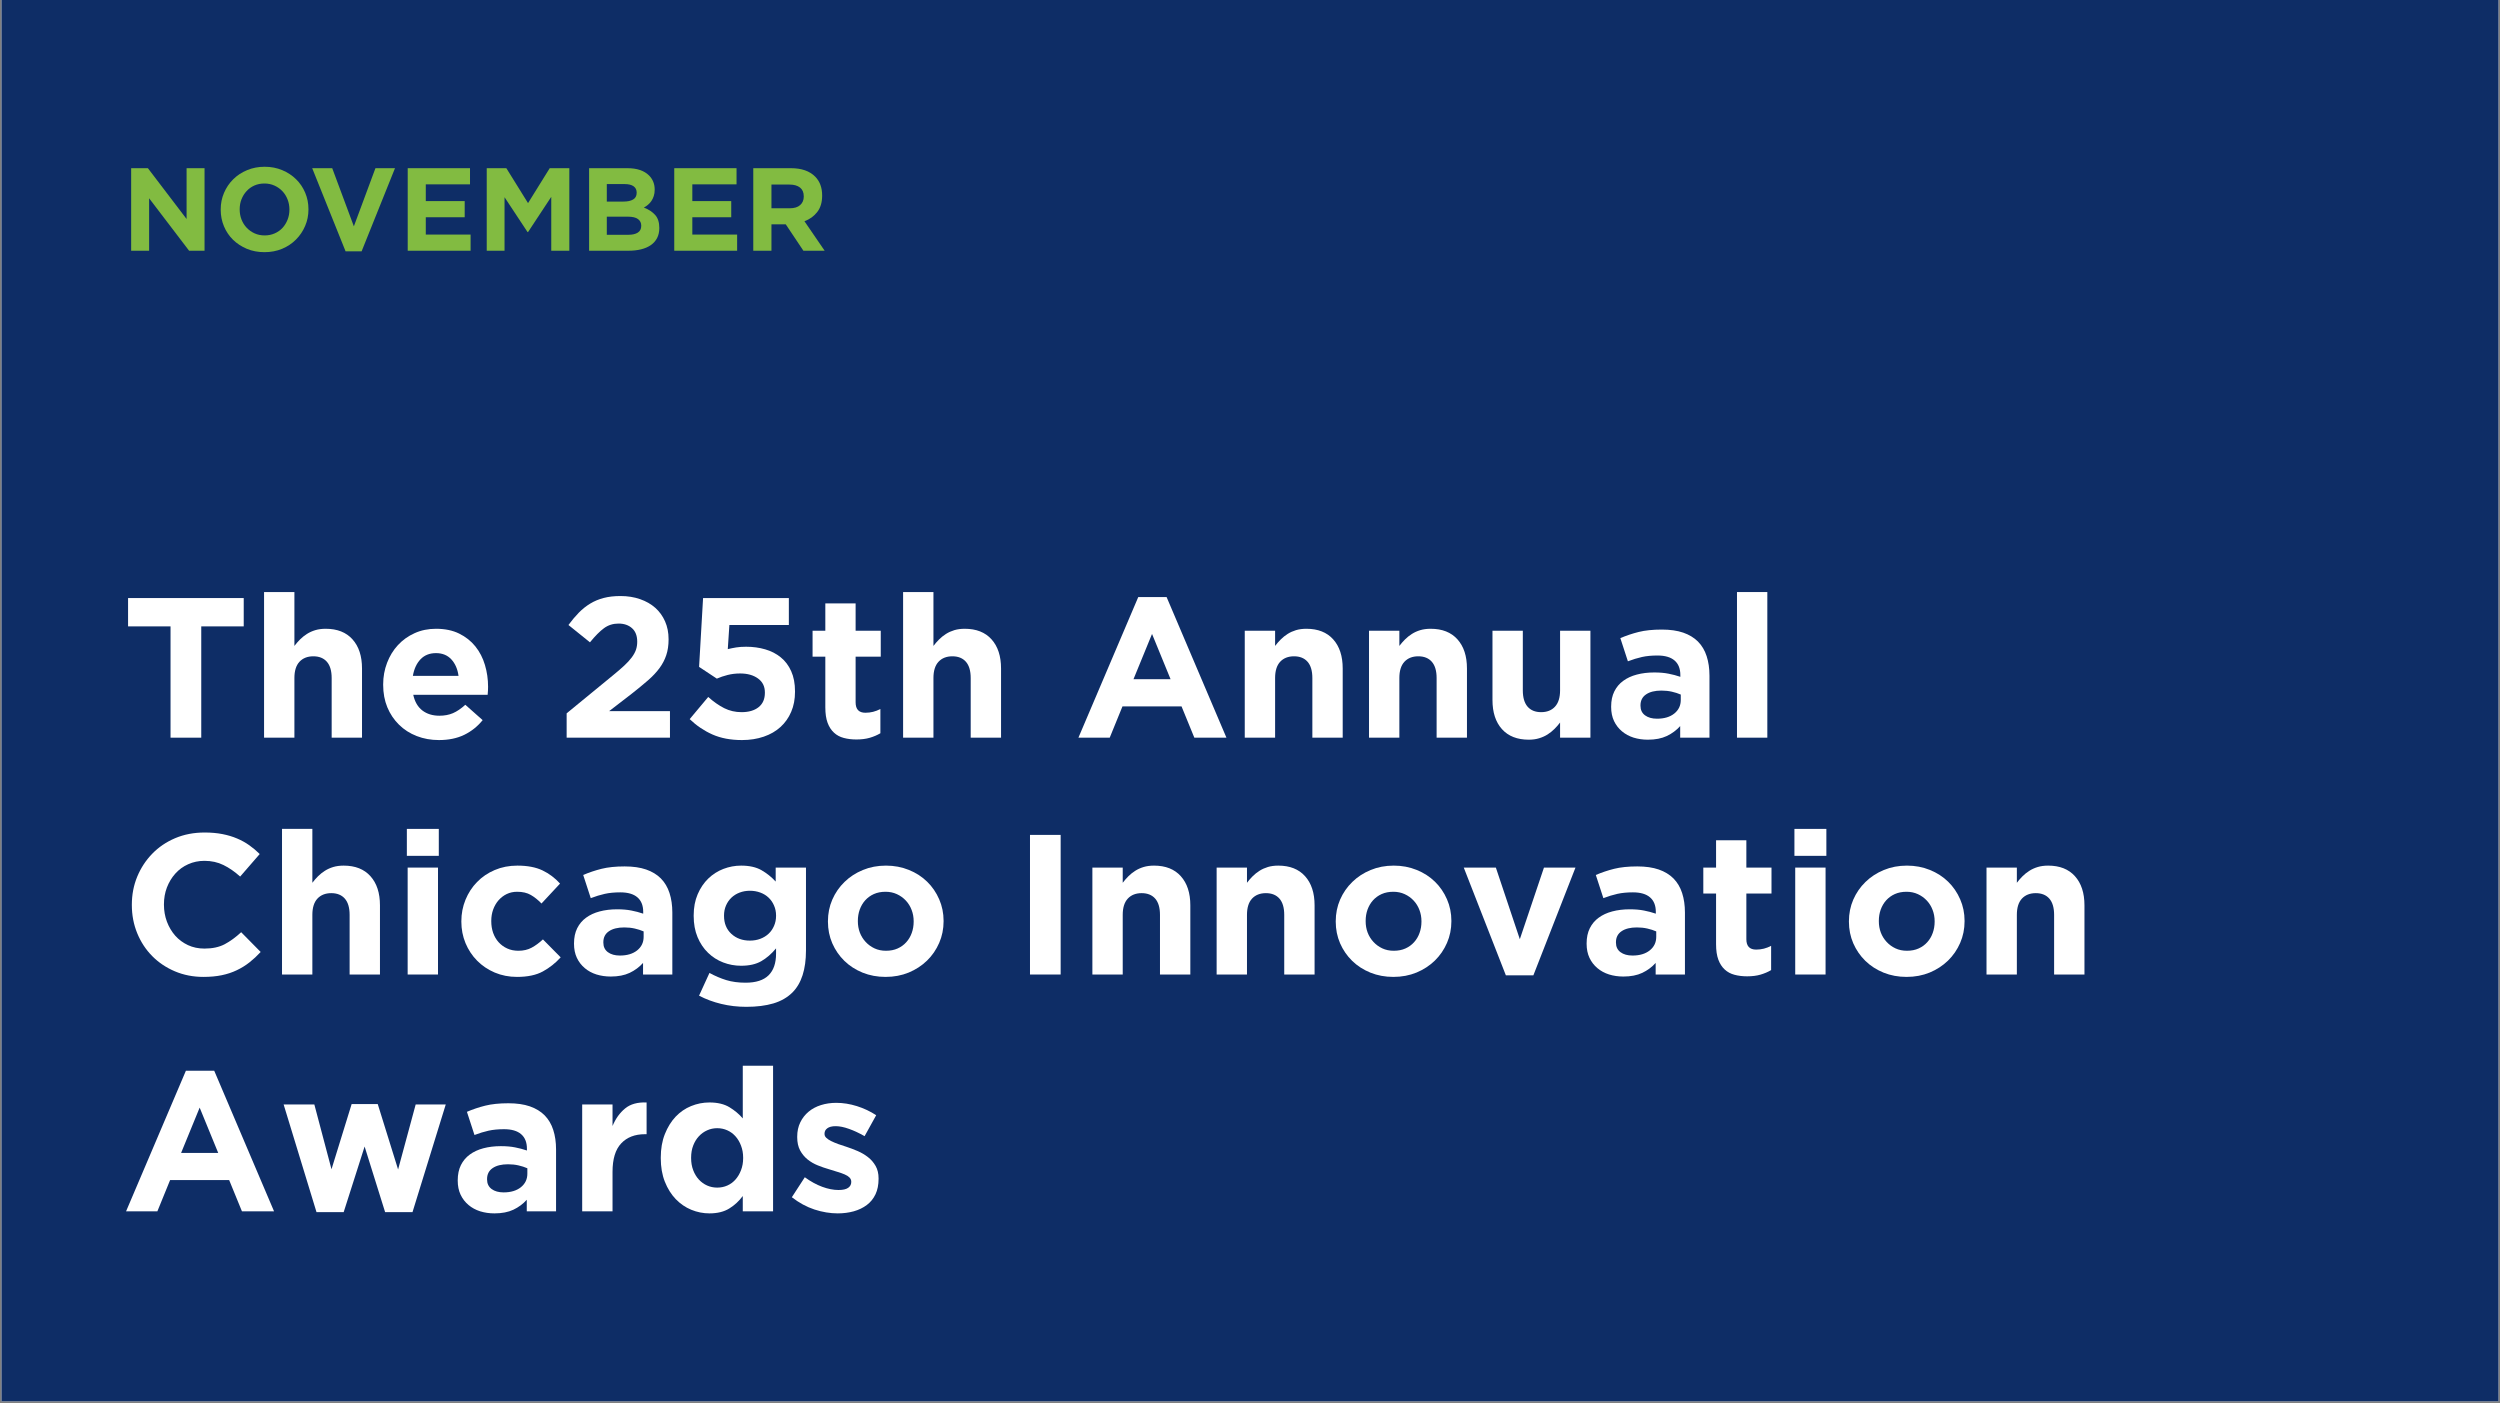 <svg xmlns="http://www.w3.org/2000/svg" xmlns:xlink="http://www.w3.org/1999/xlink" width="980" zoomAndPan="magnify" viewBox="0 0 735 412.5" height="550" preserveAspectRatio="xMidYMid meet" version="1.0"><rect x="0" y="0" width="735" height="412.5" fill="#808080" stroke="none"/><defs><g/><clipPath id="4dd363cec5"><path d="M 0.445 0 L 734.555 0 L 734.555 412 L 0.445 412 Z M 0.445 0 " clip-rule="nonzero"/></clipPath><clipPath id="b25b75c32a"><rect x="0" width="583" y="0" height="210"/></clipPath><clipPath id="226a30991e"><rect x="0" width="209" y="0" height="43"/></clipPath></defs><g clip-path="url(#4dd363cec5)"><path fill="#ffffff" d="M 0.445 0 L 734.555 0 L 734.555 412 L 0.445 412 Z M 0.445 0 " fill-opacity="1" fill-rule="nonzero"/><path fill="#0e2d66" d="M 0.445 0 L 734.555 0 L 734.555 412 L 0.445 412 Z M 0.445 0 " fill-opacity="1" fill-rule="nonzero"/></g><g transform="matrix(1, 0, 0, 1, 35, 161)"><g clip-path="url(#b25b75c32a)"><g fill="#ffffff" fill-opacity="1"><g transform="translate(0.653, 55.875)"><g><path d="M 14.484 -32.719 L 2 -32.719 L 2 -41.047 L 36 -41.047 L 36 -32.719 L 23.516 -32.719 L 23.516 0 L 14.484 0 Z M 14.484 -32.719 "/></g></g></g><g fill="#ffffff" fill-opacity="1"><g transform="translate(38.65, 55.875)"><g><path d="M 3.984 -42.812 L 12.906 -42.812 L 12.906 -26.969 C 13.406 -27.633 13.957 -28.27 14.562 -28.875 C 15.176 -29.488 15.852 -30.031 16.594 -30.5 C 17.332 -30.969 18.148 -31.336 19.047 -31.609 C 19.953 -31.879 20.973 -32.016 22.109 -32.016 C 25.504 -32.016 28.129 -30.977 29.984 -28.906 C 31.848 -26.832 32.781 -23.977 32.781 -20.344 L 32.781 0 L 23.859 0 L 23.859 -17.531 C 23.859 -19.645 23.391 -21.238 22.453 -22.312 C 21.516 -23.383 20.188 -23.922 18.469 -23.922 C 16.75 -23.922 15.391 -23.383 14.391 -22.312 C 13.398 -21.238 12.906 -19.645 12.906 -17.531 L 12.906 0 L 3.984 0 Z M 3.984 -42.812 "/></g></g></g><g fill="#ffffff" fill-opacity="1"><g transform="translate(75.182, 55.875)"><g><path d="M 18.875 0.703 C 16.531 0.703 14.352 0.312 12.344 -0.469 C 10.332 -1.25 8.594 -2.363 7.125 -3.812 C 5.656 -5.258 4.508 -6.969 3.688 -8.938 C 2.875 -10.914 2.469 -13.117 2.469 -15.547 L 2.469 -15.656 C 2.469 -17.883 2.848 -19.992 3.609 -21.984 C 4.367 -23.984 5.43 -25.723 6.797 -27.203 C 8.172 -28.691 9.805 -29.863 11.703 -30.719 C 13.598 -31.582 15.695 -32.016 18 -32.016 C 20.625 -32.016 22.891 -31.547 24.797 -30.609 C 26.711 -29.672 28.305 -28.41 29.578 -26.828 C 30.848 -25.242 31.785 -23.426 32.391 -21.375 C 33.004 -19.32 33.312 -17.18 33.312 -14.953 C 33.312 -14.598 33.301 -14.223 33.281 -13.828 C 33.258 -13.441 33.227 -13.035 33.188 -12.609 L 11.312 -12.609 C 11.75 -10.578 12.641 -9.039 13.984 -8 C 15.336 -6.969 17.008 -6.453 19 -6.453 C 20.488 -6.453 21.816 -6.703 22.984 -7.203 C 24.16 -7.711 25.375 -8.535 26.625 -9.672 L 31.719 -5.156 C 30.238 -3.32 28.441 -1.883 26.328 -0.844 C 24.211 0.188 21.727 0.703 18.875 0.703 Z M 24.625 -18.172 C 24.352 -20.172 23.648 -21.785 22.516 -23.016 C 21.379 -24.242 19.875 -24.859 18 -24.859 C 16.125 -24.859 14.609 -24.254 13.453 -23.047 C 12.305 -21.836 11.555 -20.211 11.203 -18.172 Z M 24.625 -18.172 "/></g></g></g><g fill="#ffffff" fill-opacity="1"><g transform="translate(111.127, 55.875)"><g/></g></g><g fill="#ffffff" fill-opacity="1"><g transform="translate(128.718, 55.875)"><g><path d="M 2.875 -7.156 L 16.531 -18.359 C 17.82 -19.41 18.914 -20.352 19.812 -21.188 C 20.719 -22.031 21.453 -22.832 22.016 -23.594 C 22.586 -24.363 23 -25.109 23.25 -25.828 C 23.5 -26.555 23.625 -27.348 23.625 -28.203 C 23.625 -29.961 23.113 -31.289 22.094 -32.188 C 21.082 -33.094 19.758 -33.547 18.125 -33.547 C 16.52 -33.547 15.098 -33.094 13.859 -32.188 C 12.629 -31.289 11.254 -29.906 9.734 -28.031 L 3.406 -33.125 C 4.414 -34.5 5.438 -35.711 6.469 -36.766 C 7.508 -37.816 8.625 -38.703 9.812 -39.422 C 11.008 -40.148 12.332 -40.703 13.781 -41.078 C 15.227 -41.453 16.867 -41.641 18.703 -41.641 C 20.816 -41.641 22.742 -41.332 24.484 -40.719 C 26.223 -40.113 27.707 -39.266 28.938 -38.172 C 30.164 -37.078 31.125 -35.75 31.812 -34.188 C 32.5 -32.625 32.844 -30.883 32.844 -28.969 L 32.844 -28.844 C 32.844 -27.125 32.613 -25.586 32.156 -24.234 C 31.707 -22.891 31.039 -21.617 30.156 -20.422 C 29.281 -19.234 28.16 -18.047 26.797 -16.859 C 25.43 -15.672 23.848 -14.367 22.047 -12.953 L 15.359 -7.797 L 33.25 -7.797 L 33.25 0 L 2.875 0 Z M 2.875 -7.156 "/></g></g></g><g fill="#ffffff" fill-opacity="1"><g transform="translate(165.25, 55.875)"><g><path d="M 17.891 0.703 C 14.566 0.703 11.672 0.156 9.203 -0.938 C 6.742 -2.031 4.516 -3.535 2.516 -5.453 L 7.969 -11.969 C 9.539 -10.562 11.109 -9.461 12.672 -8.672 C 14.234 -7.891 15.93 -7.5 17.766 -7.5 C 19.879 -7.5 21.551 -7.988 22.781 -8.969 C 24.008 -9.945 24.625 -11.352 24.625 -13.188 L 24.625 -13.312 C 24.625 -15.07 23.945 -16.438 22.594 -17.406 C 21.25 -18.383 19.504 -18.875 17.359 -18.875 C 16.066 -18.875 14.844 -18.727 13.688 -18.438 C 12.539 -18.145 11.477 -17.785 10.5 -17.359 L 5.281 -20.812 L 6.453 -41.047 L 31.672 -41.047 L 31.672 -33.125 L 14.188 -33.125 L 13.719 -26.031 C 14.539 -26.227 15.363 -26.395 16.188 -26.531 C 17.008 -26.664 17.984 -26.734 19.109 -26.734 C 21.109 -26.734 22.977 -26.477 24.719 -25.969 C 26.457 -25.469 27.977 -24.688 29.281 -23.625 C 30.594 -22.57 31.617 -21.211 32.359 -19.547 C 33.109 -17.891 33.484 -15.91 33.484 -13.609 L 33.484 -13.484 C 33.484 -11.297 33.109 -9.332 32.359 -7.594 C 31.617 -5.852 30.57 -4.367 29.219 -3.141 C 27.875 -1.91 26.234 -0.961 24.297 -0.297 C 22.367 0.367 20.234 0.703 17.891 0.703 Z M 17.891 0.703 "/></g></g></g><g fill="#ffffff" fill-opacity="1"><g transform="translate(202.192, 55.875)"><g><path d="M 14.594 0.531 C 13.227 0.531 11.988 0.379 10.875 0.078 C 9.758 -0.211 8.801 -0.727 8 -1.469 C 7.195 -2.207 6.57 -3.172 6.125 -4.359 C 5.676 -5.555 5.453 -7.07 5.453 -8.906 L 5.453 -23.812 L 1.703 -23.812 L 1.703 -31.438 L 5.453 -31.438 L 5.453 -39.469 L 14.359 -39.469 L 14.359 -31.438 L 21.75 -31.438 L 21.75 -23.812 L 14.359 -23.812 L 14.359 -10.375 C 14.359 -8.344 15.316 -7.328 17.234 -7.328 C 18.805 -7.328 20.273 -7.695 21.641 -8.438 L 21.641 -1.297 C 20.703 -0.742 19.664 -0.301 18.531 0.031 C 17.395 0.363 16.082 0.531 14.594 0.531 Z M 14.594 0.531 "/></g></g></g><g fill="#ffffff" fill-opacity="1"><g transform="translate(226.527, 55.875)"><g><path d="M 3.984 -42.812 L 12.906 -42.812 L 12.906 -26.969 C 13.406 -27.633 13.957 -28.27 14.562 -28.875 C 15.176 -29.488 15.852 -30.031 16.594 -30.5 C 17.332 -30.969 18.148 -31.336 19.047 -31.609 C 19.953 -31.879 20.973 -32.016 22.109 -32.016 C 25.504 -32.016 28.129 -30.977 29.984 -28.906 C 31.848 -26.832 32.781 -23.977 32.781 -20.344 L 32.781 0 L 23.859 0 L 23.859 -17.531 C 23.859 -19.645 23.391 -21.238 22.453 -22.312 C 21.516 -23.383 20.188 -23.922 18.469 -23.922 C 16.75 -23.922 15.391 -23.383 14.391 -22.312 C 13.398 -21.238 12.906 -19.645 12.906 -17.531 L 12.906 0 L 3.984 0 Z M 3.984 -42.812 "/></g></g></g><g fill="#ffffff" fill-opacity="1"><g transform="translate(263.059, 55.875)"><g/></g></g><g fill="#ffffff" fill-opacity="1"><g transform="translate(280.65, 55.875)"><g><path d="M 19 -41.344 L 27.328 -41.344 L 44.922 0 L 35.484 0 L 31.719 -9.203 L 14.359 -9.203 L 10.609 0 L 1.406 0 Z M 28.5 -17.188 L 23.047 -30.5 L 17.594 -17.188 Z M 28.5 -17.188 "/></g></g></g><g fill="#ffffff" fill-opacity="1"><g transform="translate(326.974, 55.875)"><g><path d="M 3.984 -31.438 L 12.906 -31.438 L 12.906 -26.969 C 13.406 -27.633 13.957 -28.27 14.562 -28.875 C 15.176 -29.488 15.852 -30.031 16.594 -30.5 C 17.332 -30.969 18.148 -31.336 19.047 -31.609 C 19.953 -31.879 20.973 -32.016 22.109 -32.016 C 25.504 -32.016 28.129 -30.977 29.984 -28.906 C 31.848 -26.832 32.781 -23.977 32.781 -20.344 L 32.781 0 L 23.859 0 L 23.859 -17.531 C 23.859 -19.645 23.391 -21.238 22.453 -22.312 C 21.516 -23.383 20.188 -23.922 18.469 -23.922 C 16.75 -23.922 15.391 -23.383 14.391 -22.312 C 13.398 -21.238 12.906 -19.645 12.906 -17.531 L 12.906 0 L 3.984 0 Z M 3.984 -31.438 "/></g></g></g><g fill="#ffffff" fill-opacity="1"><g transform="translate(363.506, 55.875)"><g><path d="M 3.984 -31.438 L 12.906 -31.438 L 12.906 -26.969 C 13.406 -27.633 13.957 -28.27 14.562 -28.875 C 15.176 -29.488 15.852 -30.031 16.594 -30.5 C 17.332 -30.969 18.148 -31.336 19.047 -31.609 C 19.953 -31.879 20.973 -32.016 22.109 -32.016 C 25.504 -32.016 28.129 -30.977 29.984 -28.906 C 31.848 -26.832 32.781 -23.977 32.781 -20.344 L 32.781 0 L 23.859 0 L 23.859 -17.531 C 23.859 -19.645 23.391 -21.238 22.453 -22.312 C 21.516 -23.383 20.188 -23.922 18.469 -23.922 C 16.75 -23.922 15.391 -23.383 14.391 -22.312 C 13.398 -21.238 12.906 -19.645 12.906 -17.531 L 12.906 0 L 3.984 0 Z M 3.984 -31.438 "/></g></g></g><g fill="#ffffff" fill-opacity="1"><g transform="translate(400.037, 55.875)"><g><path d="M 14.422 0.594 C 11.023 0.594 8.395 -0.441 6.531 -2.516 C 4.676 -4.586 3.75 -7.441 3.75 -11.078 L 3.75 -31.438 L 12.672 -31.438 L 12.672 -13.891 C 12.672 -11.785 13.141 -10.191 14.078 -9.109 C 15.016 -8.035 16.344 -7.5 18.062 -7.5 C 19.781 -7.5 21.133 -8.035 22.125 -9.109 C 23.125 -10.191 23.625 -11.785 23.625 -13.891 L 23.625 -31.438 L 32.547 -31.438 L 32.547 0 L 23.625 0 L 23.625 -4.453 C 23.125 -3.785 22.566 -3.148 21.953 -2.547 C 21.348 -1.941 20.676 -1.406 19.938 -0.938 C 19.195 -0.469 18.375 -0.098 17.469 0.172 C 16.57 0.453 15.555 0.594 14.422 0.594 Z M 14.422 0.594 "/></g></g></g><g fill="#ffffff" fill-opacity="1"><g transform="translate(436.569, 55.875)"><g><path d="M 12.906 0.594 C 11.414 0.594 10.016 0.391 8.703 -0.016 C 7.398 -0.43 6.258 -1.051 5.281 -1.875 C 4.301 -2.695 3.523 -3.703 2.953 -4.891 C 2.391 -6.086 2.109 -7.469 2.109 -9.031 L 2.109 -9.141 C 2.109 -10.867 2.422 -12.359 3.047 -13.609 C 3.672 -14.859 4.539 -15.891 5.656 -16.703 C 6.77 -17.523 8.098 -18.141 9.641 -18.547 C 11.191 -18.961 12.906 -19.172 14.781 -19.172 C 16.383 -19.172 17.781 -19.051 18.969 -18.812 C 20.164 -18.582 21.328 -18.273 22.453 -17.891 L 22.453 -18.406 C 22.453 -20.289 21.883 -21.719 20.75 -22.688 C 19.625 -23.664 17.945 -24.156 15.719 -24.156 C 14 -24.156 12.484 -24.008 11.172 -23.719 C 9.859 -23.426 8.477 -23.004 7.031 -22.453 L 4.812 -29.266 C 6.531 -30.004 8.328 -30.609 10.203 -31.078 C 12.078 -31.547 14.344 -31.781 17 -31.781 C 19.469 -31.781 21.57 -31.477 23.312 -30.875 C 25.051 -30.27 26.488 -29.398 27.625 -28.266 C 28.789 -27.086 29.645 -25.648 30.188 -23.953 C 30.738 -22.254 31.016 -20.348 31.016 -18.234 L 31.016 0 L 22.406 0 L 22.406 -3.406 C 21.312 -2.188 20 -1.211 18.469 -0.484 C 16.945 0.234 15.094 0.594 12.906 0.594 Z M 15.594 -5.578 C 17.707 -5.578 19.398 -6.082 20.672 -7.094 C 21.941 -8.113 22.578 -9.441 22.578 -11.078 L 22.578 -12.672 C 21.797 -13.016 20.926 -13.297 19.969 -13.516 C 19.008 -13.734 17.984 -13.844 16.891 -13.844 C 14.973 -13.844 13.469 -13.469 12.375 -12.719 C 11.281 -11.977 10.734 -10.906 10.734 -9.5 L 10.734 -9.375 C 10.734 -8.164 11.18 -7.227 12.078 -6.562 C 12.973 -5.906 14.145 -5.578 15.594 -5.578 Z M 15.594 -5.578 "/></g></g></g><g fill="#ffffff" fill-opacity="1"><g transform="translate(471.283, 55.875)"><g><path d="M 4.391 -42.812 L 13.312 -42.812 L 13.312 0 L 4.391 0 Z M 4.391 -42.812 "/></g></g></g><g fill="#ffffff" fill-opacity="1"><g transform="translate(0.653, 125.508)"><g><path d="M 24.156 0.703 C 21.145 0.703 18.348 0.156 15.766 -0.938 C 13.191 -2.031 10.969 -3.523 9.094 -5.422 C 7.219 -7.316 5.75 -9.555 4.688 -12.141 C 3.633 -14.723 3.109 -17.477 3.109 -20.406 L 3.109 -20.531 C 3.109 -23.457 3.633 -26.203 4.688 -28.766 C 5.75 -31.328 7.219 -33.57 9.094 -35.5 C 10.969 -37.438 13.211 -38.961 15.828 -40.078 C 18.453 -41.191 21.348 -41.75 24.516 -41.75 C 26.43 -41.75 28.18 -41.594 29.766 -41.281 C 31.348 -40.969 32.781 -40.535 34.062 -39.984 C 35.352 -39.441 36.547 -38.781 37.641 -38 C 38.742 -37.219 39.766 -36.359 40.703 -35.422 L 34.953 -28.797 C 33.348 -30.242 31.711 -31.375 30.047 -32.188 C 28.391 -33.008 26.523 -33.422 24.453 -33.422 C 22.734 -33.422 21.141 -33.086 19.672 -32.422 C 18.203 -31.766 16.941 -30.848 15.891 -29.672 C 14.836 -28.492 14.016 -27.133 13.422 -25.594 C 12.836 -24.051 12.547 -22.398 12.547 -20.641 L 12.547 -20.531 C 12.547 -18.77 12.836 -17.102 13.422 -15.531 C 14.016 -13.969 14.828 -12.598 15.859 -11.422 C 16.898 -10.254 18.148 -9.328 19.609 -8.641 C 21.078 -7.961 22.691 -7.625 24.453 -7.625 C 26.797 -7.625 28.781 -8.051 30.406 -8.906 C 32.031 -9.77 33.645 -10.945 35.25 -12.438 L 40.984 -6.625 C 39.93 -5.488 38.836 -4.473 37.703 -3.578 C 36.566 -2.68 35.32 -1.91 33.969 -1.266 C 32.625 -0.617 31.148 -0.129 29.547 0.203 C 27.953 0.535 26.156 0.703 24.156 0.703 Z M 24.156 0.703 "/></g></g></g><g fill="#ffffff" fill-opacity="1"><g transform="translate(43.928, 125.508)"><g><path d="M 3.984 -42.812 L 12.906 -42.812 L 12.906 -26.969 C 13.406 -27.633 13.957 -28.27 14.562 -28.875 C 15.176 -29.488 15.852 -30.031 16.594 -30.5 C 17.332 -30.969 18.148 -31.336 19.047 -31.609 C 19.953 -31.879 20.973 -32.016 22.109 -32.016 C 25.504 -32.016 28.129 -30.977 29.984 -28.906 C 31.848 -26.832 32.781 -23.977 32.781 -20.344 L 32.781 0 L 23.859 0 L 23.859 -17.531 C 23.859 -19.645 23.391 -21.238 22.453 -22.312 C 21.516 -23.383 20.188 -23.922 18.469 -23.922 C 16.75 -23.922 15.391 -23.383 14.391 -22.312 C 13.398 -21.238 12.906 -19.645 12.906 -17.531 L 12.906 0 L 3.984 0 Z M 3.984 -42.812 "/></g></g></g><g fill="#ffffff" fill-opacity="1"><g transform="translate(80.459, 125.508)"><g><path d="M 4.156 -42.812 L 13.547 -42.812 L 13.547 -34.891 L 4.156 -34.891 Z M 4.391 -31.438 L 13.312 -31.438 L 13.312 0 L 4.391 0 Z M 4.391 -31.438 "/></g></g></g><g fill="#ffffff" fill-opacity="1"><g transform="translate(98.168, 125.508)"><g><path d="M 18.828 0.703 C 16.484 0.703 14.301 0.273 12.281 -0.578 C 10.27 -1.441 8.539 -2.609 7.094 -4.078 C 5.645 -5.547 4.508 -7.266 3.688 -9.234 C 2.875 -11.211 2.469 -13.316 2.469 -15.547 L 2.469 -15.656 C 2.469 -17.883 2.875 -19.992 3.688 -21.984 C 4.508 -23.984 5.645 -25.723 7.094 -27.203 C 8.539 -28.691 10.27 -29.863 12.281 -30.719 C 14.301 -31.582 16.52 -32.016 18.938 -32.016 C 21.906 -32.016 24.367 -31.547 26.328 -30.609 C 28.285 -29.672 30.004 -28.379 31.484 -26.734 L 26.031 -20.875 C 25.02 -21.926 23.973 -22.766 22.891 -23.391 C 21.816 -24.016 20.477 -24.328 18.875 -24.328 C 17.75 -24.328 16.723 -24.102 15.797 -23.656 C 14.879 -23.207 14.078 -22.594 13.391 -21.812 C 12.711 -21.031 12.188 -20.117 11.812 -19.078 C 11.445 -18.047 11.266 -16.945 11.266 -15.781 L 11.266 -15.656 C 11.266 -14.445 11.445 -13.312 11.812 -12.25 C 12.188 -11.195 12.723 -10.281 13.422 -9.5 C 14.129 -8.719 14.973 -8.102 15.953 -7.656 C 16.93 -7.207 18.023 -6.984 19.234 -6.984 C 20.723 -6.984 22.023 -7.285 23.141 -7.891 C 24.254 -8.492 25.359 -9.305 26.453 -10.328 L 31.672 -5.047 C 30.141 -3.359 28.395 -1.977 26.438 -0.906 C 24.488 0.164 21.953 0.703 18.828 0.703 Z M 18.828 0.703 "/></g></g></g><g fill="#ffffff" fill-opacity="1"><g transform="translate(131.65, 125.508)"><g><path d="M 12.906 0.594 C 11.414 0.594 10.016 0.391 8.703 -0.016 C 7.398 -0.43 6.258 -1.051 5.281 -1.875 C 4.301 -2.695 3.523 -3.703 2.953 -4.891 C 2.391 -6.086 2.109 -7.469 2.109 -9.031 L 2.109 -9.141 C 2.109 -10.867 2.422 -12.359 3.047 -13.609 C 3.672 -14.859 4.539 -15.891 5.656 -16.703 C 6.77 -17.523 8.098 -18.141 9.641 -18.547 C 11.191 -18.961 12.906 -19.172 14.781 -19.172 C 16.383 -19.172 17.781 -19.051 18.969 -18.812 C 20.164 -18.582 21.328 -18.273 22.453 -17.891 L 22.453 -18.406 C 22.453 -20.289 21.883 -21.719 20.75 -22.688 C 19.625 -23.664 17.945 -24.156 15.719 -24.156 C 14 -24.156 12.484 -24.008 11.172 -23.719 C 9.859 -23.426 8.477 -23.004 7.031 -22.453 L 4.812 -29.266 C 6.531 -30.004 8.328 -30.609 10.203 -31.078 C 12.078 -31.547 14.344 -31.781 17 -31.781 C 19.469 -31.781 21.57 -31.477 23.312 -30.875 C 25.051 -30.27 26.488 -29.398 27.625 -28.266 C 28.789 -27.086 29.645 -25.648 30.188 -23.953 C 30.738 -22.254 31.016 -20.348 31.016 -18.234 L 31.016 0 L 22.406 0 L 22.406 -3.406 C 21.312 -2.188 20 -1.211 18.469 -0.484 C 16.945 0.234 15.094 0.594 12.906 0.594 Z M 15.594 -5.578 C 17.707 -5.578 19.398 -6.082 20.672 -7.094 C 21.941 -8.113 22.578 -9.441 22.578 -11.078 L 22.578 -12.672 C 21.797 -13.016 20.926 -13.297 19.969 -13.516 C 19.008 -13.734 17.984 -13.844 16.891 -13.844 C 14.973 -13.844 13.469 -13.469 12.375 -12.719 C 11.281 -11.977 10.734 -10.906 10.734 -9.5 L 10.734 -9.375 C 10.734 -8.164 11.18 -7.227 12.078 -6.562 C 12.973 -5.906 14.145 -5.578 15.594 -5.578 Z M 15.594 -5.578 "/></g></g></g><g fill="#ffffff" fill-opacity="1"><g transform="translate(166.364, 125.508)"><g><path d="M 18.062 9.5 C 15.477 9.5 13.016 9.211 10.672 8.641 C 8.328 8.078 6.156 7.27 4.156 6.219 L 7.219 -0.469 C 8.852 0.426 10.5 1.129 12.156 1.641 C 13.82 2.148 15.711 2.406 17.828 2.406 C 20.879 2.406 23.133 1.68 24.594 0.234 C 26.062 -1.211 26.797 -3.344 26.797 -6.156 L 26.797 -7.688 C 25.473 -6.082 24.023 -4.828 22.453 -3.922 C 20.891 -3.023 18.914 -2.578 16.531 -2.578 C 14.695 -2.578 12.938 -2.898 11.25 -3.547 C 9.57 -4.191 8.086 -5.141 6.797 -6.391 C 5.504 -7.641 4.477 -9.172 3.719 -10.984 C 2.957 -12.805 2.578 -14.891 2.578 -17.234 L 2.578 -17.359 C 2.578 -19.703 2.969 -21.781 3.75 -23.594 C 4.531 -25.414 5.566 -26.953 6.859 -28.203 C 8.148 -29.453 9.633 -30.398 11.312 -31.047 C 13 -31.691 14.738 -32.016 16.531 -32.016 C 18.957 -32.016 20.953 -31.566 22.516 -30.672 C 24.078 -29.773 25.469 -28.66 26.688 -27.328 L 26.688 -31.438 L 35.594 -31.438 L 35.594 -7.094 C 35.594 -1.5 34.266 2.625 31.609 5.281 C 30.117 6.758 28.25 7.832 26 8.5 C 23.758 9.164 21.113 9.5 18.062 9.5 Z M 19.109 -9.969 C 20.211 -9.969 21.234 -10.145 22.172 -10.5 C 23.109 -10.852 23.914 -11.348 24.594 -11.984 C 25.281 -12.629 25.816 -13.398 26.203 -14.297 C 26.598 -15.203 26.797 -16.18 26.797 -17.234 L 26.797 -17.359 C 26.797 -18.41 26.598 -19.383 26.203 -20.281 C 25.816 -21.188 25.281 -21.961 24.594 -22.609 C 23.914 -23.254 23.109 -23.75 22.172 -24.094 C 21.234 -24.445 20.211 -24.625 19.109 -24.625 C 18.016 -24.625 17.008 -24.445 16.094 -24.094 C 15.176 -23.75 14.375 -23.254 13.688 -22.609 C 13.008 -21.961 12.473 -21.188 12.078 -20.281 C 11.691 -19.383 11.5 -18.41 11.5 -17.359 L 11.5 -17.234 C 11.5 -15.047 12.219 -13.285 13.656 -11.953 C 15.102 -10.629 16.922 -9.969 19.109 -9.969 Z M 19.109 -9.969 "/></g></g></g><g fill="#ffffff" fill-opacity="1"><g transform="translate(205.945, 125.508)"><g><path d="M 19.406 0.703 C 16.988 0.703 14.742 0.285 12.672 -0.547 C 10.598 -1.391 8.805 -2.547 7.297 -4.016 C 5.797 -5.484 4.613 -7.203 3.75 -9.172 C 2.895 -11.148 2.469 -13.273 2.469 -15.547 L 2.469 -15.656 C 2.469 -17.926 2.895 -20.047 3.75 -22.016 C 4.613 -23.992 5.805 -25.723 7.328 -27.203 C 8.848 -28.691 10.645 -29.863 12.719 -30.719 C 14.789 -31.582 17.062 -32.016 19.531 -32.016 C 21.945 -32.016 24.191 -31.594 26.266 -30.75 C 28.336 -29.914 30.125 -28.766 31.625 -27.297 C 33.133 -25.828 34.316 -24.102 35.172 -22.125 C 36.035 -20.156 36.469 -18.039 36.469 -15.781 L 36.469 -15.656 C 36.469 -13.383 36.035 -11.258 35.172 -9.281 C 34.316 -7.312 33.129 -5.582 31.609 -4.094 C 30.086 -2.613 28.289 -1.441 26.219 -0.578 C 24.145 0.273 21.875 0.703 19.406 0.703 Z M 19.531 -6.984 C 20.82 -6.984 21.961 -7.207 22.953 -7.656 C 23.953 -8.102 24.801 -8.719 25.5 -9.5 C 26.207 -10.281 26.742 -11.188 27.109 -12.219 C 27.484 -13.258 27.672 -14.367 27.672 -15.547 L 27.672 -15.656 C 27.672 -16.832 27.473 -17.938 27.078 -18.969 C 26.691 -20.008 26.129 -20.926 25.391 -21.719 C 24.648 -22.52 23.77 -23.156 22.75 -23.625 C 21.738 -24.094 20.625 -24.328 19.406 -24.328 C 18.113 -24.328 16.969 -24.102 15.969 -23.656 C 14.977 -23.207 14.129 -22.594 13.422 -21.812 C 12.723 -21.031 12.188 -20.117 11.812 -19.078 C 11.445 -18.047 11.266 -16.945 11.266 -15.781 L 11.266 -15.656 C 11.266 -14.477 11.457 -13.375 11.844 -12.344 C 12.238 -11.312 12.805 -10.395 13.547 -9.594 C 14.285 -8.789 15.156 -8.156 16.156 -7.688 C 17.156 -7.219 18.281 -6.984 19.531 -6.984 Z M 19.531 -6.984 "/></g></g></g><g fill="#ffffff" fill-opacity="1"><g transform="translate(244.881, 125.508)"><g/></g></g><g fill="#ffffff" fill-opacity="1"><g transform="translate(262.472, 125.508)"><g><path d="M 5.344 -41.047 L 14.359 -41.047 L 14.359 0 L 5.344 0 Z M 5.344 -41.047 "/></g></g></g><g fill="#ffffff" fill-opacity="1"><g transform="translate(282.175, 125.508)"><g><path d="M 3.984 -31.438 L 12.906 -31.438 L 12.906 -26.969 C 13.406 -27.633 13.957 -28.27 14.562 -28.875 C 15.176 -29.488 15.852 -30.031 16.594 -30.5 C 17.332 -30.969 18.148 -31.336 19.047 -31.609 C 19.953 -31.879 20.973 -32.016 22.109 -32.016 C 25.504 -32.016 28.129 -30.977 29.984 -28.906 C 31.848 -26.832 32.781 -23.977 32.781 -20.344 L 32.781 0 L 23.859 0 L 23.859 -17.531 C 23.859 -19.645 23.391 -21.238 22.453 -22.312 C 21.516 -23.383 20.188 -23.922 18.469 -23.922 C 16.75 -23.922 15.391 -23.383 14.391 -22.312 C 13.398 -21.238 12.906 -19.645 12.906 -17.531 L 12.906 0 L 3.984 0 Z M 3.984 -31.438 "/></g></g></g><g fill="#ffffff" fill-opacity="1"><g transform="translate(318.706, 125.508)"><g><path d="M 3.984 -31.438 L 12.906 -31.438 L 12.906 -26.969 C 13.406 -27.633 13.957 -28.27 14.562 -28.875 C 15.176 -29.488 15.852 -30.031 16.594 -30.5 C 17.332 -30.969 18.148 -31.336 19.047 -31.609 C 19.953 -31.879 20.973 -32.016 22.109 -32.016 C 25.504 -32.016 28.129 -30.977 29.984 -28.906 C 31.848 -26.832 32.781 -23.977 32.781 -20.344 L 32.781 0 L 23.859 0 L 23.859 -17.531 C 23.859 -19.645 23.391 -21.238 22.453 -22.312 C 21.516 -23.383 20.188 -23.922 18.469 -23.922 C 16.75 -23.922 15.391 -23.383 14.391 -22.312 C 13.398 -21.238 12.906 -19.645 12.906 -17.531 L 12.906 0 L 3.984 0 Z M 3.984 -31.438 "/></g></g></g><g fill="#ffffff" fill-opacity="1"><g transform="translate(355.238, 125.508)"><g><path d="M 19.406 0.703 C 16.988 0.703 14.742 0.285 12.672 -0.547 C 10.598 -1.391 8.805 -2.547 7.297 -4.016 C 5.797 -5.484 4.613 -7.203 3.75 -9.172 C 2.895 -11.148 2.469 -13.273 2.469 -15.547 L 2.469 -15.656 C 2.469 -17.926 2.895 -20.047 3.75 -22.016 C 4.613 -23.992 5.805 -25.723 7.328 -27.203 C 8.848 -28.691 10.645 -29.863 12.719 -30.719 C 14.789 -31.582 17.062 -32.016 19.531 -32.016 C 21.945 -32.016 24.191 -31.594 26.266 -30.75 C 28.336 -29.914 30.125 -28.766 31.625 -27.297 C 33.133 -25.828 34.316 -24.102 35.172 -22.125 C 36.035 -20.156 36.469 -18.039 36.469 -15.781 L 36.469 -15.656 C 36.469 -13.383 36.035 -11.258 35.172 -9.281 C 34.316 -7.312 33.129 -5.582 31.609 -4.094 C 30.086 -2.613 28.289 -1.441 26.219 -0.578 C 24.145 0.273 21.875 0.703 19.406 0.703 Z M 19.531 -6.984 C 20.82 -6.984 21.961 -7.207 22.953 -7.656 C 23.953 -8.102 24.801 -8.719 25.5 -9.5 C 26.207 -10.281 26.742 -11.188 27.109 -12.219 C 27.484 -13.258 27.672 -14.367 27.672 -15.547 L 27.672 -15.656 C 27.672 -16.832 27.473 -17.938 27.078 -18.969 C 26.691 -20.008 26.129 -20.926 25.391 -21.719 C 24.648 -22.52 23.77 -23.156 22.75 -23.625 C 21.738 -24.094 20.625 -24.328 19.406 -24.328 C 18.113 -24.328 16.969 -24.102 15.969 -23.656 C 14.977 -23.207 14.129 -22.594 13.422 -21.812 C 12.723 -21.031 12.188 -20.117 11.812 -19.078 C 11.445 -18.047 11.266 -16.945 11.266 -15.781 L 11.266 -15.656 C 11.266 -14.477 11.457 -13.375 11.844 -12.344 C 12.238 -11.312 12.805 -10.395 13.547 -9.594 C 14.285 -8.789 15.156 -8.156 16.156 -7.688 C 17.156 -7.219 18.281 -6.984 19.531 -6.984 Z M 19.531 -6.984 "/></g></g></g><g fill="#ffffff" fill-opacity="1"><g transform="translate(394.174, 125.508)"><g><path d="M 1.172 -31.438 L 10.609 -31.438 L 17.656 -10.375 L 24.75 -31.438 L 34.016 -31.438 L 21.641 0.234 L 13.547 0.234 Z M 1.172 -31.438 "/></g></g></g><g fill="#ffffff" fill-opacity="1"><g transform="translate(429.357, 125.508)"><g><path d="M 12.906 0.594 C 11.414 0.594 10.016 0.391 8.703 -0.016 C 7.398 -0.43 6.258 -1.051 5.281 -1.875 C 4.301 -2.695 3.523 -3.703 2.953 -4.891 C 2.391 -6.086 2.109 -7.469 2.109 -9.031 L 2.109 -9.141 C 2.109 -10.867 2.422 -12.359 3.047 -13.609 C 3.672 -14.859 4.539 -15.891 5.656 -16.703 C 6.77 -17.523 8.098 -18.141 9.641 -18.547 C 11.191 -18.961 12.906 -19.172 14.781 -19.172 C 16.383 -19.172 17.781 -19.051 18.969 -18.812 C 20.164 -18.582 21.328 -18.273 22.453 -17.891 L 22.453 -18.406 C 22.453 -20.289 21.883 -21.719 20.75 -22.688 C 19.625 -23.664 17.945 -24.156 15.719 -24.156 C 14 -24.156 12.484 -24.008 11.172 -23.719 C 9.859 -23.426 8.477 -23.004 7.031 -22.453 L 4.812 -29.266 C 6.531 -30.004 8.328 -30.609 10.203 -31.078 C 12.078 -31.547 14.344 -31.781 17 -31.781 C 19.469 -31.781 21.57 -31.477 23.312 -30.875 C 25.051 -30.27 26.488 -29.398 27.625 -28.266 C 28.789 -27.086 29.645 -25.648 30.188 -23.953 C 30.738 -22.254 31.016 -20.348 31.016 -18.234 L 31.016 0 L 22.406 0 L 22.406 -3.406 C 21.312 -2.188 20 -1.211 18.469 -0.484 C 16.945 0.234 15.094 0.594 12.906 0.594 Z M 15.594 -5.578 C 17.707 -5.578 19.398 -6.082 20.672 -7.094 C 21.941 -8.113 22.578 -9.441 22.578 -11.078 L 22.578 -12.672 C 21.797 -13.016 20.926 -13.297 19.969 -13.516 C 19.008 -13.734 17.984 -13.844 16.891 -13.844 C 14.973 -13.844 13.469 -13.469 12.375 -12.719 C 11.281 -11.977 10.734 -10.906 10.734 -9.5 L 10.734 -9.375 C 10.734 -8.164 11.18 -7.227 12.078 -6.562 C 12.973 -5.906 14.145 -5.578 15.594 -5.578 Z M 15.594 -5.578 "/></g></g></g><g fill="#ffffff" fill-opacity="1"><g transform="translate(464.07, 125.508)"><g><path d="M 14.594 0.531 C 13.227 0.531 11.988 0.379 10.875 0.078 C 9.758 -0.211 8.801 -0.727 8 -1.469 C 7.195 -2.207 6.57 -3.172 6.125 -4.359 C 5.676 -5.555 5.453 -7.07 5.453 -8.906 L 5.453 -23.812 L 1.703 -23.812 L 1.703 -31.438 L 5.453 -31.438 L 5.453 -39.469 L 14.359 -39.469 L 14.359 -31.438 L 21.75 -31.438 L 21.75 -23.812 L 14.359 -23.812 L 14.359 -10.375 C 14.359 -8.344 15.316 -7.328 17.234 -7.328 C 18.805 -7.328 20.273 -7.695 21.641 -8.438 L 21.641 -1.297 C 20.703 -0.742 19.664 -0.301 18.531 0.031 C 17.395 0.363 16.082 0.531 14.594 0.531 Z M 14.594 0.531 "/></g></g></g><g fill="#ffffff" fill-opacity="1"><g transform="translate(488.405, 125.508)"><g><path d="M 4.156 -42.812 L 13.547 -42.812 L 13.547 -34.891 L 4.156 -34.891 Z M 4.391 -31.438 L 13.312 -31.438 L 13.312 0 L 4.391 0 Z M 4.391 -31.438 "/></g></g></g><g fill="#ffffff" fill-opacity="1"><g transform="translate(506.114, 125.508)"><g><path d="M 19.406 0.703 C 16.988 0.703 14.742 0.285 12.672 -0.547 C 10.598 -1.391 8.805 -2.547 7.297 -4.016 C 5.797 -5.484 4.613 -7.203 3.75 -9.172 C 2.895 -11.148 2.469 -13.273 2.469 -15.547 L 2.469 -15.656 C 2.469 -17.926 2.895 -20.047 3.75 -22.016 C 4.613 -23.992 5.805 -25.723 7.328 -27.203 C 8.848 -28.691 10.645 -29.863 12.719 -30.719 C 14.789 -31.582 17.062 -32.016 19.531 -32.016 C 21.945 -32.016 24.191 -31.594 26.266 -30.75 C 28.336 -29.914 30.125 -28.766 31.625 -27.297 C 33.133 -25.828 34.316 -24.102 35.172 -22.125 C 36.035 -20.156 36.469 -18.039 36.469 -15.781 L 36.469 -15.656 C 36.469 -13.383 36.035 -11.258 35.172 -9.281 C 34.316 -7.312 33.129 -5.582 31.609 -4.094 C 30.086 -2.613 28.289 -1.441 26.219 -0.578 C 24.145 0.273 21.875 0.703 19.406 0.703 Z M 19.531 -6.984 C 20.82 -6.984 21.961 -7.207 22.953 -7.656 C 23.953 -8.102 24.801 -8.719 25.5 -9.5 C 26.207 -10.281 26.742 -11.188 27.109 -12.219 C 27.484 -13.258 27.672 -14.367 27.672 -15.547 L 27.672 -15.656 C 27.672 -16.832 27.473 -17.938 27.078 -18.969 C 26.691 -20.008 26.129 -20.926 25.391 -21.719 C 24.648 -22.52 23.77 -23.156 22.75 -23.625 C 21.738 -24.094 20.625 -24.328 19.406 -24.328 C 18.113 -24.328 16.969 -24.102 15.969 -23.656 C 14.977 -23.207 14.129 -22.594 13.422 -21.812 C 12.723 -21.031 12.188 -20.117 11.812 -19.078 C 11.445 -18.047 11.266 -16.945 11.266 -15.781 L 11.266 -15.656 C 11.266 -14.477 11.457 -13.375 11.844 -12.344 C 12.238 -11.312 12.805 -10.395 13.547 -9.594 C 14.285 -8.789 15.156 -8.156 16.156 -7.688 C 17.156 -7.219 18.281 -6.984 19.531 -6.984 Z M 19.531 -6.984 "/></g></g></g><g fill="#ffffff" fill-opacity="1"><g transform="translate(545.05, 125.508)"><g><path d="M 3.984 -31.438 L 12.906 -31.438 L 12.906 -26.969 C 13.406 -27.633 13.957 -28.27 14.562 -28.875 C 15.176 -29.488 15.852 -30.031 16.594 -30.5 C 17.332 -30.969 18.148 -31.336 19.047 -31.609 C 19.953 -31.879 20.973 -32.016 22.109 -32.016 C 25.504 -32.016 28.129 -30.977 29.984 -28.906 C 31.848 -26.832 32.781 -23.977 32.781 -20.344 L 32.781 0 L 23.859 0 L 23.859 -17.531 C 23.859 -19.645 23.391 -21.238 22.453 -22.312 C 21.516 -23.383 20.188 -23.922 18.469 -23.922 C 16.75 -23.922 15.391 -23.383 14.391 -22.312 C 13.398 -21.238 12.906 -19.645 12.906 -17.531 L 12.906 0 L 3.984 0 Z M 3.984 -31.438 "/></g></g></g><g fill="#ffffff" fill-opacity="1"><g transform="translate(0.653, 195.141)"><g><path d="M 19 -41.344 L 27.328 -41.344 L 44.922 0 L 35.484 0 L 31.719 -9.203 L 14.359 -9.203 L 10.609 0 L 1.406 0 Z M 28.5 -17.188 L 23.047 -30.5 L 17.594 -17.188 Z M 28.5 -17.188 "/></g></g></g><g fill="#ffffff" fill-opacity="1"><g transform="translate(46.977, 195.141)"><g><path d="M 1.406 -31.438 L 10.438 -31.438 L 15.484 -12.375 L 21.406 -31.547 L 29.078 -31.547 L 35.062 -12.312 L 40.234 -31.438 L 49.078 -31.438 L 39.297 0.234 L 31.25 0.234 L 25.219 -19.062 L 19.062 0.234 L 11.078 0.234 Z M 1.406 -31.438 "/></g></g></g><g fill="#ffffff" fill-opacity="1"><g transform="translate(97.464, 195.141)"><g><path d="M 12.906 0.594 C 11.414 0.594 10.016 0.391 8.703 -0.016 C 7.398 -0.43 6.258 -1.051 5.281 -1.875 C 4.301 -2.695 3.523 -3.703 2.953 -4.891 C 2.391 -6.086 2.109 -7.469 2.109 -9.031 L 2.109 -9.141 C 2.109 -10.867 2.422 -12.359 3.047 -13.609 C 3.672 -14.859 4.539 -15.891 5.656 -16.703 C 6.77 -17.523 8.098 -18.141 9.641 -18.547 C 11.191 -18.961 12.906 -19.172 14.781 -19.172 C 16.383 -19.172 17.781 -19.051 18.969 -18.812 C 20.164 -18.582 21.328 -18.273 22.453 -17.891 L 22.453 -18.406 C 22.453 -20.289 21.883 -21.719 20.75 -22.688 C 19.625 -23.664 17.945 -24.156 15.719 -24.156 C 14 -24.156 12.484 -24.008 11.172 -23.719 C 9.859 -23.426 8.477 -23.004 7.031 -22.453 L 4.812 -29.266 C 6.531 -30.004 8.328 -30.609 10.203 -31.078 C 12.078 -31.547 14.344 -31.781 17 -31.781 C 19.469 -31.781 21.57 -31.477 23.312 -30.875 C 25.051 -30.27 26.488 -29.398 27.625 -28.266 C 28.789 -27.086 29.645 -25.648 30.188 -23.953 C 30.738 -22.254 31.016 -20.348 31.016 -18.234 L 31.016 0 L 22.406 0 L 22.406 -3.406 C 21.312 -2.188 20 -1.211 18.469 -0.484 C 16.945 0.234 15.094 0.594 12.906 0.594 Z M 15.594 -5.578 C 17.707 -5.578 19.398 -6.082 20.672 -7.094 C 21.941 -8.113 22.578 -9.441 22.578 -11.078 L 22.578 -12.672 C 21.797 -13.016 20.926 -13.297 19.969 -13.516 C 19.008 -13.734 17.984 -13.844 16.891 -13.844 C 14.973 -13.844 13.469 -13.469 12.375 -12.719 C 11.281 -11.977 10.734 -10.906 10.734 -9.5 L 10.734 -9.375 C 10.734 -8.164 11.18 -7.227 12.078 -6.562 C 12.973 -5.906 14.145 -5.578 15.594 -5.578 Z M 15.594 -5.578 "/></g></g></g><g fill="#ffffff" fill-opacity="1"><g transform="translate(132.178, 195.141)"><g><path d="M 3.984 -31.438 L 12.906 -31.438 L 12.906 -25.094 C 13.801 -27.25 15.031 -28.969 16.594 -30.25 C 18.156 -31.539 20.266 -32.129 22.922 -32.016 L 22.922 -22.688 L 22.453 -22.688 C 19.484 -22.688 17.148 -21.785 15.453 -19.984 C 13.754 -18.191 12.906 -15.398 12.906 -11.609 L 12.906 0 L 3.984 0 Z M 3.984 -31.438 "/></g></g></g><g fill="#ffffff" fill-opacity="1"><g transform="translate(156.689, 195.141)"><g><path d="M 16.891 0.594 C 15.047 0.594 13.266 0.238 11.547 -0.469 C 9.828 -1.176 8.301 -2.223 6.969 -3.609 C 5.645 -4.992 4.582 -6.691 3.781 -8.703 C 2.977 -10.723 2.578 -13.039 2.578 -15.656 L 2.578 -15.781 C 2.578 -18.395 2.977 -20.707 3.781 -22.719 C 4.582 -24.738 5.633 -26.441 6.938 -27.828 C 8.25 -29.211 9.766 -30.254 11.484 -30.953 C 13.211 -31.66 15.016 -32.016 16.891 -32.016 C 19.273 -32.016 21.238 -31.547 22.781 -30.609 C 24.32 -29.672 25.625 -28.578 26.688 -27.328 L 26.688 -42.812 L 35.594 -42.812 L 35.594 0 L 26.688 0 L 26.688 -4.516 C 25.594 -3.023 24.27 -1.801 22.719 -0.844 C 21.176 0.113 19.234 0.594 16.891 0.594 Z M 19.172 -6.984 C 20.234 -6.984 21.223 -7.188 22.141 -7.594 C 23.055 -8 23.852 -8.582 24.531 -9.344 C 25.219 -10.113 25.766 -11.035 26.172 -12.109 C 26.586 -13.18 26.797 -14.363 26.797 -15.656 L 26.797 -15.781 C 26.797 -17.062 26.586 -18.238 26.172 -19.312 C 25.766 -20.395 25.219 -21.316 24.531 -22.078 C 23.852 -22.836 23.055 -23.422 22.141 -23.828 C 21.223 -24.242 20.234 -24.453 19.172 -24.453 C 18.117 -24.453 17.133 -24.242 16.219 -23.828 C 15.301 -23.422 14.488 -22.836 13.781 -22.078 C 13.07 -21.316 12.516 -20.406 12.109 -19.344 C 11.703 -18.289 11.5 -17.102 11.5 -15.781 L 11.5 -15.656 C 11.5 -14.363 11.703 -13.18 12.109 -12.109 C 12.516 -11.035 13.07 -10.113 13.781 -9.344 C 14.488 -8.582 15.301 -8 16.219 -7.594 C 17.133 -7.188 18.117 -6.984 19.172 -6.984 Z M 19.172 -6.984 "/></g></g></g><g fill="#ffffff" fill-opacity="1"><g transform="translate(196.27, 195.141)"><g><path d="M 15.016 0.594 C 12.785 0.594 10.504 0.211 8.172 -0.547 C 5.848 -1.316 3.633 -2.52 1.531 -4.156 L 5.344 -10.031 C 7.062 -8.781 8.77 -7.844 10.469 -7.219 C 12.164 -6.594 13.758 -6.281 15.25 -6.281 C 16.539 -6.281 17.488 -6.492 18.094 -6.922 C 18.695 -7.348 19 -7.914 19 -8.625 L 19 -8.734 C 19 -9.203 18.82 -9.613 18.469 -9.969 C 18.113 -10.32 17.633 -10.625 17.031 -10.875 C 16.426 -11.133 15.734 -11.379 14.953 -11.609 C 14.172 -11.848 13.348 -12.102 12.484 -12.375 C 11.391 -12.688 10.285 -13.066 9.172 -13.516 C 8.055 -13.961 7.051 -14.547 6.156 -15.266 C 5.258 -15.992 4.523 -16.883 3.953 -17.938 C 3.391 -19 3.109 -20.289 3.109 -21.812 L 3.109 -21.938 C 3.109 -23.531 3.41 -24.941 4.016 -26.172 C 4.617 -27.41 5.438 -28.457 6.469 -29.312 C 7.508 -30.176 8.723 -30.82 10.109 -31.25 C 11.504 -31.688 13 -31.906 14.594 -31.906 C 16.594 -31.906 18.617 -31.582 20.672 -30.938 C 22.723 -30.289 24.609 -29.398 26.328 -28.266 L 22.922 -22.109 C 21.359 -23.004 19.832 -23.719 18.344 -24.25 C 16.863 -24.781 15.555 -25.047 14.422 -25.047 C 13.328 -25.047 12.504 -24.836 11.953 -24.422 C 11.41 -24.016 11.141 -23.5 11.141 -22.875 L 11.141 -22.75 C 11.141 -22.32 11.316 -21.941 11.672 -21.609 C 12.023 -21.273 12.492 -20.961 13.078 -20.672 C 13.66 -20.379 14.332 -20.094 15.094 -19.812 C 15.863 -19.539 16.676 -19.27 17.531 -19 C 18.625 -18.645 19.738 -18.223 20.875 -17.734 C 22.008 -17.242 23.023 -16.645 23.922 -15.938 C 24.828 -15.238 25.57 -14.379 26.156 -13.359 C 26.738 -12.348 27.031 -11.117 27.031 -9.672 L 27.031 -9.562 C 27.031 -7.801 26.727 -6.285 26.125 -5.016 C 25.52 -3.742 24.672 -2.695 23.578 -1.875 C 22.484 -1.051 21.203 -0.43 19.734 -0.016 C 18.266 0.391 16.691 0.594 15.016 0.594 Z M 15.016 0.594 "/></g></g></g></g></g><g transform="matrix(1, 0, 0, 1, 35, 40)"><g clip-path="url(#226a30991e)"><g fill="#82bb41" fill-opacity="1"><g transform="translate(0.653, 33.715)"><g><path d="M 2.906 -24.266 L 7.828 -24.266 L 19.203 -9.328 L 19.203 -24.266 L 24.484 -24.266 L 24.484 0 L 19.938 0 L 8.188 -15.422 L 8.188 0 L 2.906 0 Z M 2.906 -24.266 "/></g></g></g><g fill="#82bb41" fill-opacity="1"><g transform="translate(28.045, 33.715)"><g><path d="M 14.703 0.422 C 12.828 0.422 11.102 0.094 9.531 -0.562 C 7.957 -1.227 6.598 -2.117 5.453 -3.234 C 4.316 -4.359 3.43 -5.676 2.797 -7.188 C 2.16 -8.707 1.844 -10.332 1.844 -12.062 L 1.844 -12.141 C 1.844 -13.867 2.164 -15.488 2.812 -17 C 3.457 -18.52 4.352 -19.848 5.5 -20.984 C 6.645 -22.129 8.008 -23.031 9.594 -23.688 C 11.176 -24.352 12.898 -24.688 14.766 -24.688 C 16.641 -24.688 18.363 -24.352 19.938 -23.688 C 21.508 -23.031 22.863 -22.141 24 -21.016 C 25.145 -19.898 26.035 -18.586 26.672 -17.078 C 27.316 -15.566 27.641 -13.941 27.641 -12.203 L 27.641 -12.141 C 27.641 -10.398 27.312 -8.773 26.656 -7.266 C 26.008 -5.754 25.113 -4.426 23.969 -3.281 C 22.832 -2.133 21.473 -1.227 19.891 -0.562 C 18.305 0.094 16.578 0.422 14.703 0.422 Z M 14.766 -4.5 C 15.828 -4.5 16.805 -4.695 17.703 -5.094 C 18.609 -5.488 19.379 -6.031 20.016 -6.719 C 20.648 -7.414 21.145 -8.219 21.5 -9.125 C 21.863 -10.039 22.047 -11.02 22.047 -12.062 L 22.047 -12.141 C 22.047 -13.18 21.863 -14.16 21.5 -15.078 C 21.145 -16.004 20.641 -16.812 19.984 -17.5 C 19.328 -18.195 18.547 -18.75 17.641 -19.156 C 16.742 -19.562 15.766 -19.766 14.703 -19.766 C 13.617 -19.766 12.629 -19.566 11.734 -19.172 C 10.848 -18.773 10.086 -18.227 9.453 -17.531 C 8.816 -16.844 8.316 -16.039 7.953 -15.125 C 7.598 -14.219 7.422 -13.242 7.422 -12.203 L 7.422 -12.141 C 7.422 -11.098 7.598 -10.113 7.953 -9.188 C 8.316 -8.258 8.828 -7.445 9.484 -6.75 C 10.141 -6.062 10.91 -5.516 11.797 -5.109 C 12.691 -4.703 13.68 -4.5 14.766 -4.5 Z M 14.766 -4.5 "/></g></g></g><g fill="#82bb41" fill-opacity="1"><g transform="translate(55.957, 33.715)"><g><path d="M 0.828 -24.266 L 6.719 -24.266 L 13.078 -7.172 L 19.422 -24.266 L 25.172 -24.266 L 15.359 0.172 L 10.641 0.172 Z M 0.828 -24.266 "/></g></g></g><g fill="#82bb41" fill-opacity="1"><g transform="translate(81.962, 33.715)"><g><path d="M 2.906 -24.266 L 21.219 -24.266 L 21.219 -19.516 L 8.219 -19.516 L 8.219 -14.594 L 19.656 -14.594 L 19.656 -9.844 L 8.219 -9.844 L 8.219 -4.75 L 21.391 -4.75 L 21.391 0 L 2.906 0 Z M 2.906 -24.266 "/></g></g></g><g fill="#82bb41" fill-opacity="1"><g transform="translate(105.194, 33.715)"><g><path d="M 2.906 -24.266 L 8.672 -24.266 L 15.047 -14 L 21.422 -24.266 L 27.188 -24.266 L 27.188 0 L 21.875 0 L 21.875 -15.844 L 15.047 -5.484 L 14.906 -5.484 L 8.141 -15.734 L 8.141 0 L 2.906 0 Z M 2.906 -24.266 "/></g></g></g><g fill="#82bb41" fill-opacity="1"><g transform="translate(135.29, 33.715)"><g><path d="M 2.906 -24.266 L 14.188 -24.266 C 16.977 -24.266 19.094 -23.551 20.531 -22.125 C 21.633 -21.008 22.188 -19.633 22.188 -18 L 22.188 -17.922 C 22.188 -17.234 22.098 -16.625 21.922 -16.094 C 21.754 -15.562 21.523 -15.078 21.234 -14.641 C 20.941 -14.211 20.602 -13.836 20.219 -13.516 C 19.844 -13.191 19.438 -12.914 19 -12.688 C 20.406 -12.156 21.516 -11.43 22.328 -10.516 C 23.141 -9.609 23.547 -8.344 23.547 -6.719 L 23.547 -6.656 C 23.547 -5.551 23.332 -4.582 22.906 -3.75 C 22.477 -2.914 21.863 -2.219 21.062 -1.656 C 20.258 -1.102 19.297 -0.688 18.172 -0.406 C 17.055 -0.133 15.816 0 14.453 0 L 2.906 0 Z M 16.891 -17.094 C 16.891 -17.906 16.586 -18.523 15.984 -18.953 C 15.379 -19.379 14.516 -19.594 13.391 -19.594 L 8.109 -19.594 L 8.109 -14.453 L 13.031 -14.453 C 14.219 -14.453 15.156 -14.656 15.844 -15.062 C 16.539 -15.469 16.891 -16.125 16.891 -17.031 Z M 18.234 -7.391 C 18.234 -8.191 17.922 -8.828 17.297 -9.297 C 16.672 -9.773 15.664 -10.016 14.281 -10.016 L 8.109 -10.016 L 8.109 -4.688 L 14.453 -4.688 C 15.629 -4.688 16.551 -4.898 17.219 -5.328 C 17.895 -5.754 18.234 -6.414 18.234 -7.312 Z M 18.234 -7.391 "/></g></g></g><g fill="#82bb41" fill-opacity="1"><g transform="translate(160.325, 33.715)"><g><path d="M 2.906 -24.266 L 21.219 -24.266 L 21.219 -19.516 L 8.219 -19.516 L 8.219 -14.594 L 19.656 -14.594 L 19.656 -9.844 L 8.219 -9.844 L 8.219 -4.75 L 21.391 -4.75 L 21.391 0 L 2.906 0 Z M 2.906 -24.266 "/></g></g></g><g fill="#82bb41" fill-opacity="1"><g transform="translate(183.556, 33.715)"><g><path d="M 2.906 -24.266 L 14 -24.266 C 17.082 -24.266 19.441 -23.445 21.078 -21.812 C 22.461 -20.426 23.156 -18.578 23.156 -16.266 L 23.156 -16.188 C 23.156 -14.227 22.676 -12.629 21.719 -11.391 C 20.758 -10.148 19.504 -9.242 17.953 -8.672 L 23.891 0 L 17.641 0 L 12.453 -7.766 L 8.25 -7.766 L 8.25 0 L 2.906 0 Z M 13.656 -12.484 C 14.977 -12.484 15.988 -12.797 16.688 -13.422 C 17.395 -14.047 17.75 -14.879 17.75 -15.922 L 17.75 -15.984 C 17.75 -17.141 17.379 -18.004 16.641 -18.578 C 15.898 -19.16 14.875 -19.453 13.562 -19.453 L 8.25 -19.453 L 8.25 -12.484 Z M 13.656 -12.484 "/></g></g></g></g></g></svg>